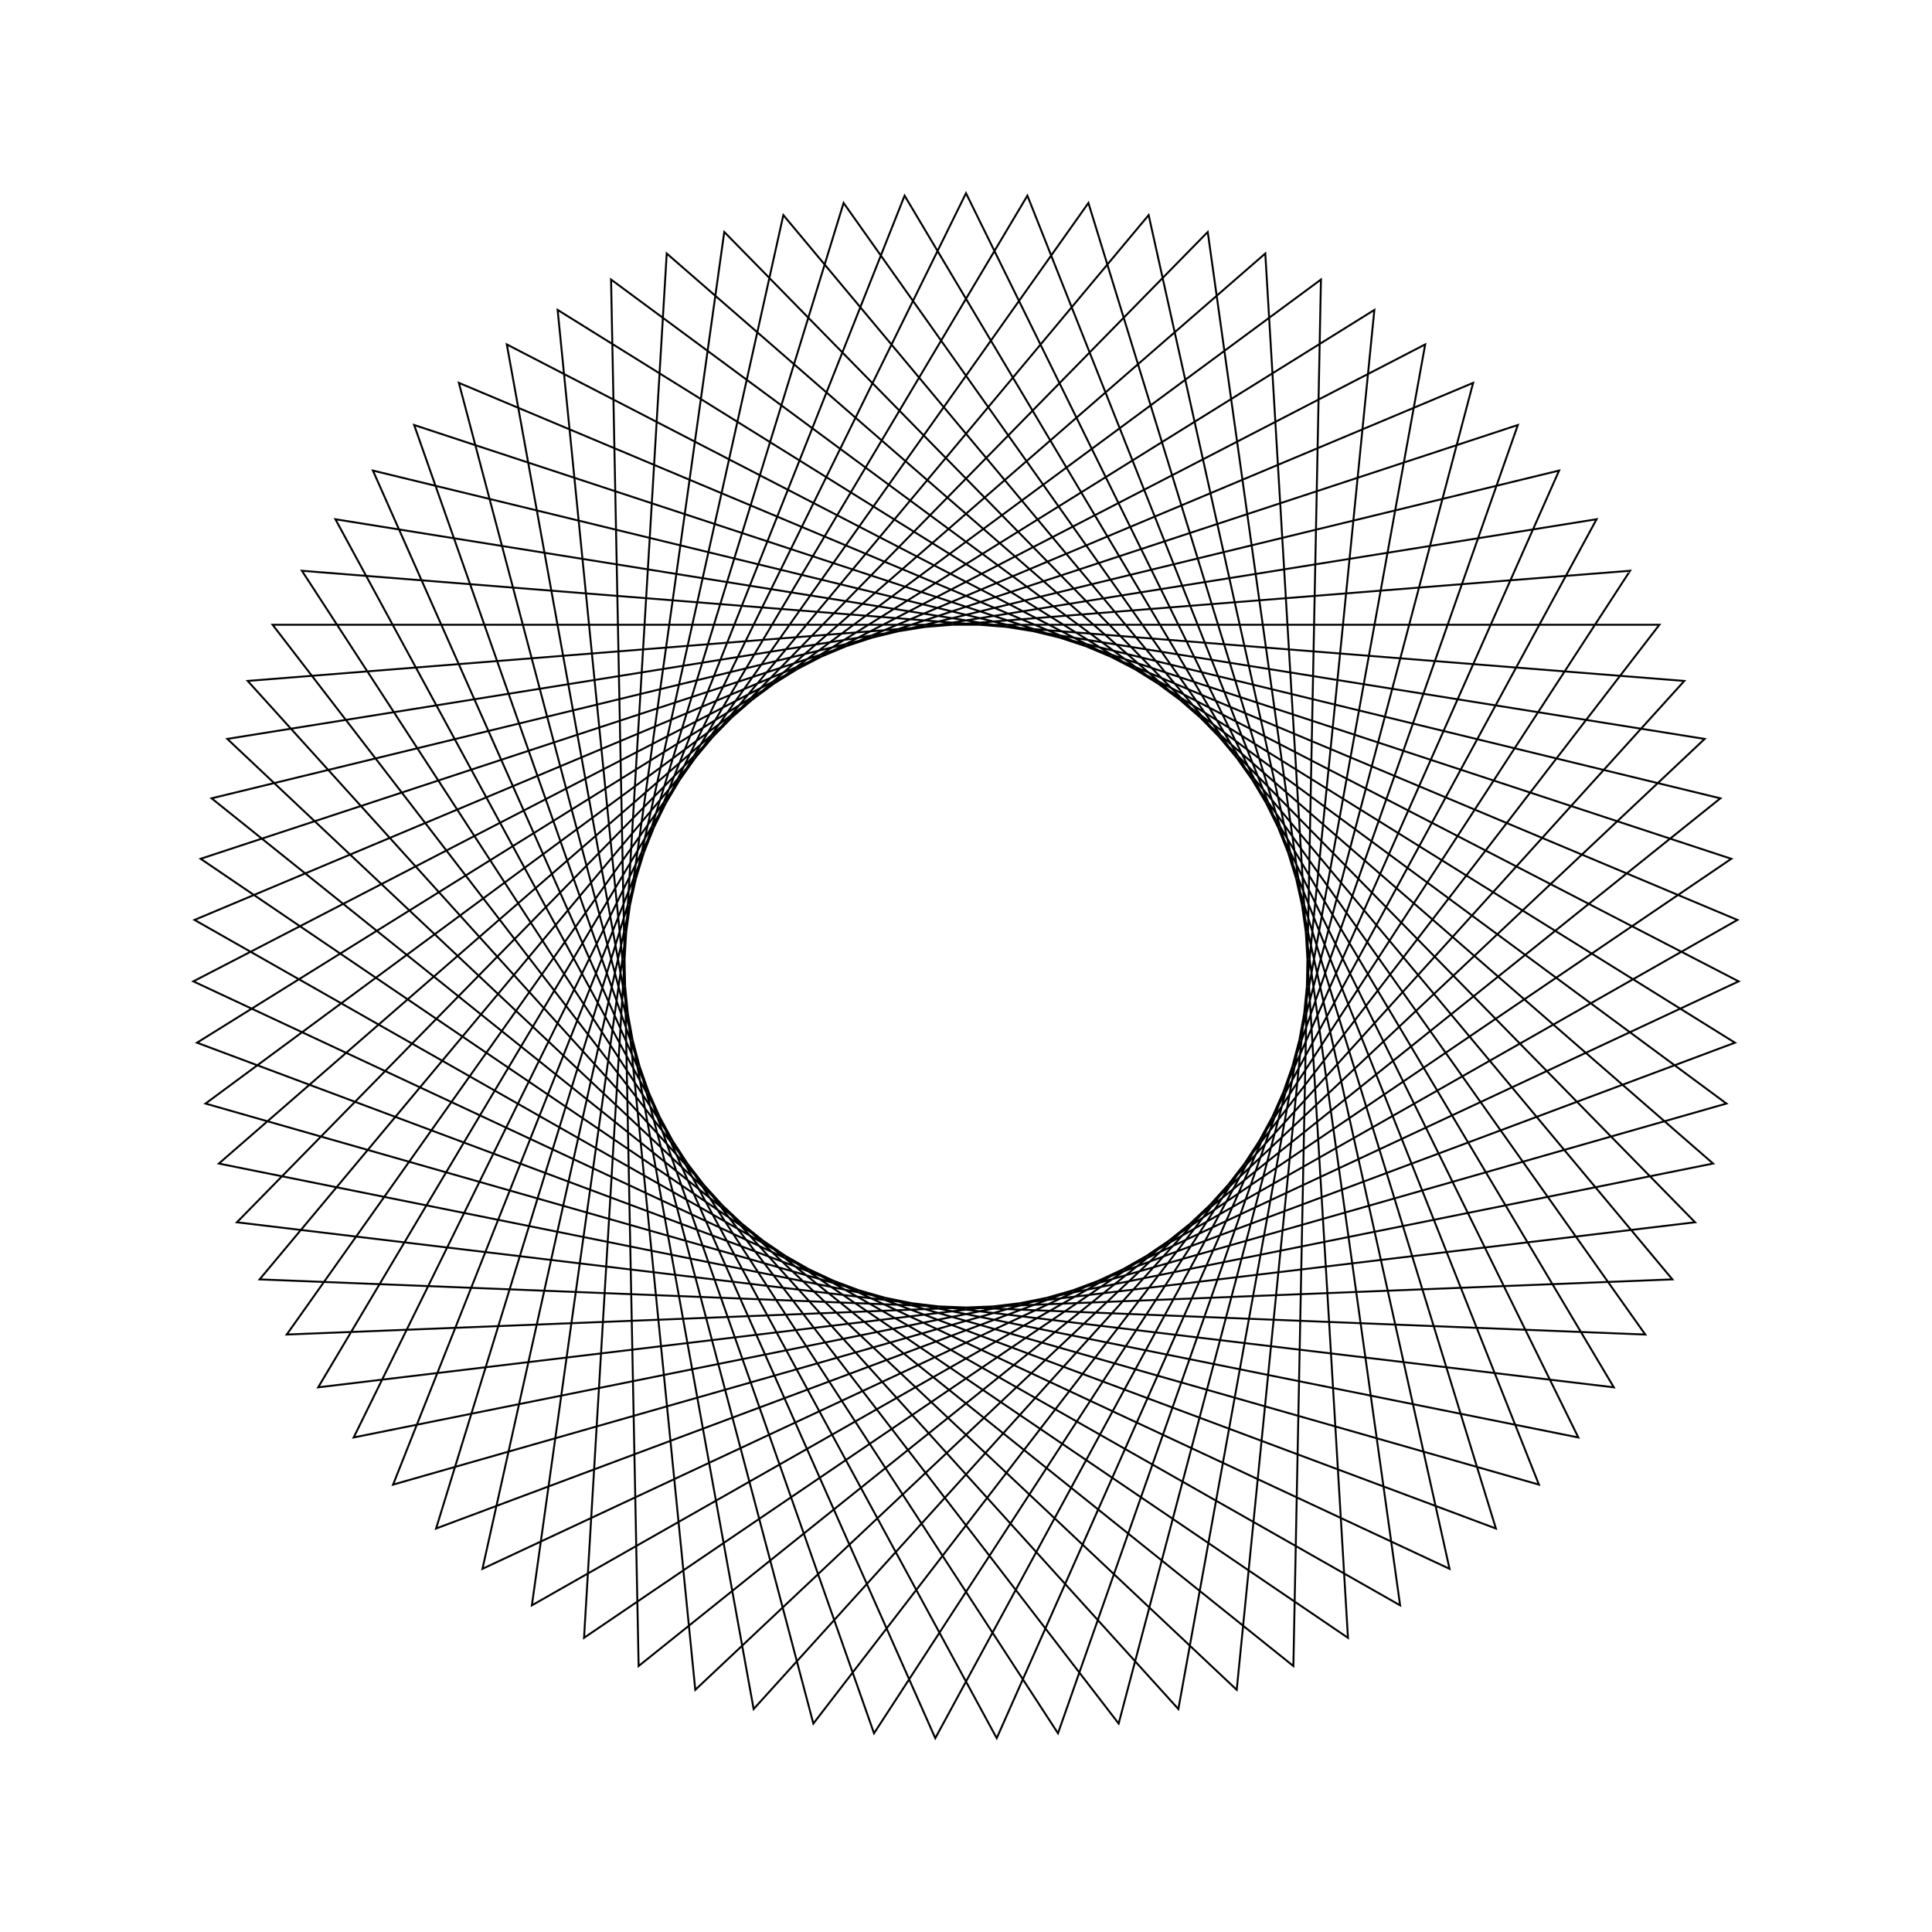 <?xml version="1.0" ?>
<svg height="100" width="100">
  <path d="M 50.0,90.0 L 81.694,25.597 L 11.329,39.775 L 65.491,86.879 L 69.77,15.227 L 10.387,55.549 L 78.564,78.002 L 54.761,10.284 L 15.627,70.457 L 87.179,64.755 L 39.008,11.54 L 26.232,82.173 L 89.992,49.205 L 24.972,18.798 L 40.546,88.867 L 86.563,33.779 L 14.841,30.925 L 56.336,89.495 L 77.428,20.885 L 10.198,46.03 L 71.137,83.959 L 64.012,12.535 L 11.766,61.754 L 82.639,73.124 L 48.41,10.032 L 19.301,75.644 L 89.047,58.679 L 33.055,13.766 L 31.628,85.531 L 89.361,42.88 L 20.345,23.156 L 46.822,89.874 L 83.532,28.192 L 12.263,36.735 L 62.512,87.993 L 72.47,16.908 L 10.071,52.385 L 76.249,80.183 L 57.901,10.788 L 14.11,67.662 L 85.89,67.662 L 42.099,10.788 L 23.751,80.183 L 89.929,52.385 L 27.53,16.908 L 37.488,87.993 L 87.737,36.735 L 16.468,28.192 L 53.178,89.874 L 79.655,23.156 L 10.639,42.88 L 68.372,85.531 L 66.945,13.766 L 10.953,58.679 L 80.699,75.644 L 51.59,10.032 L 17.361,73.124 L 88.234,61.754 L 35.988,12.535 L 28.863,83.959 L 89.802,46.03 L 22.572,20.885 L 43.664,89.495 L 85.159,30.925 L 13.437,33.779 L 59.454,88.867 L 75.028,18.798 L 10.008,49.205 L 73.768,82.173 L 60.992,11.54 L 12.821,64.755 L 84.373,70.457 L 45.239,10.284 L 21.436,78.002 L 89.613,55.549 L 30.23,15.227 L 34.509,86.879 L 88.671,39.775 L 18.306,25.597 L 50.0,90.0Z" fill="none" stroke="black" stroke-width="0.1" transform="matrix(1 0 0 -1 0 100)"/>
</svg>
